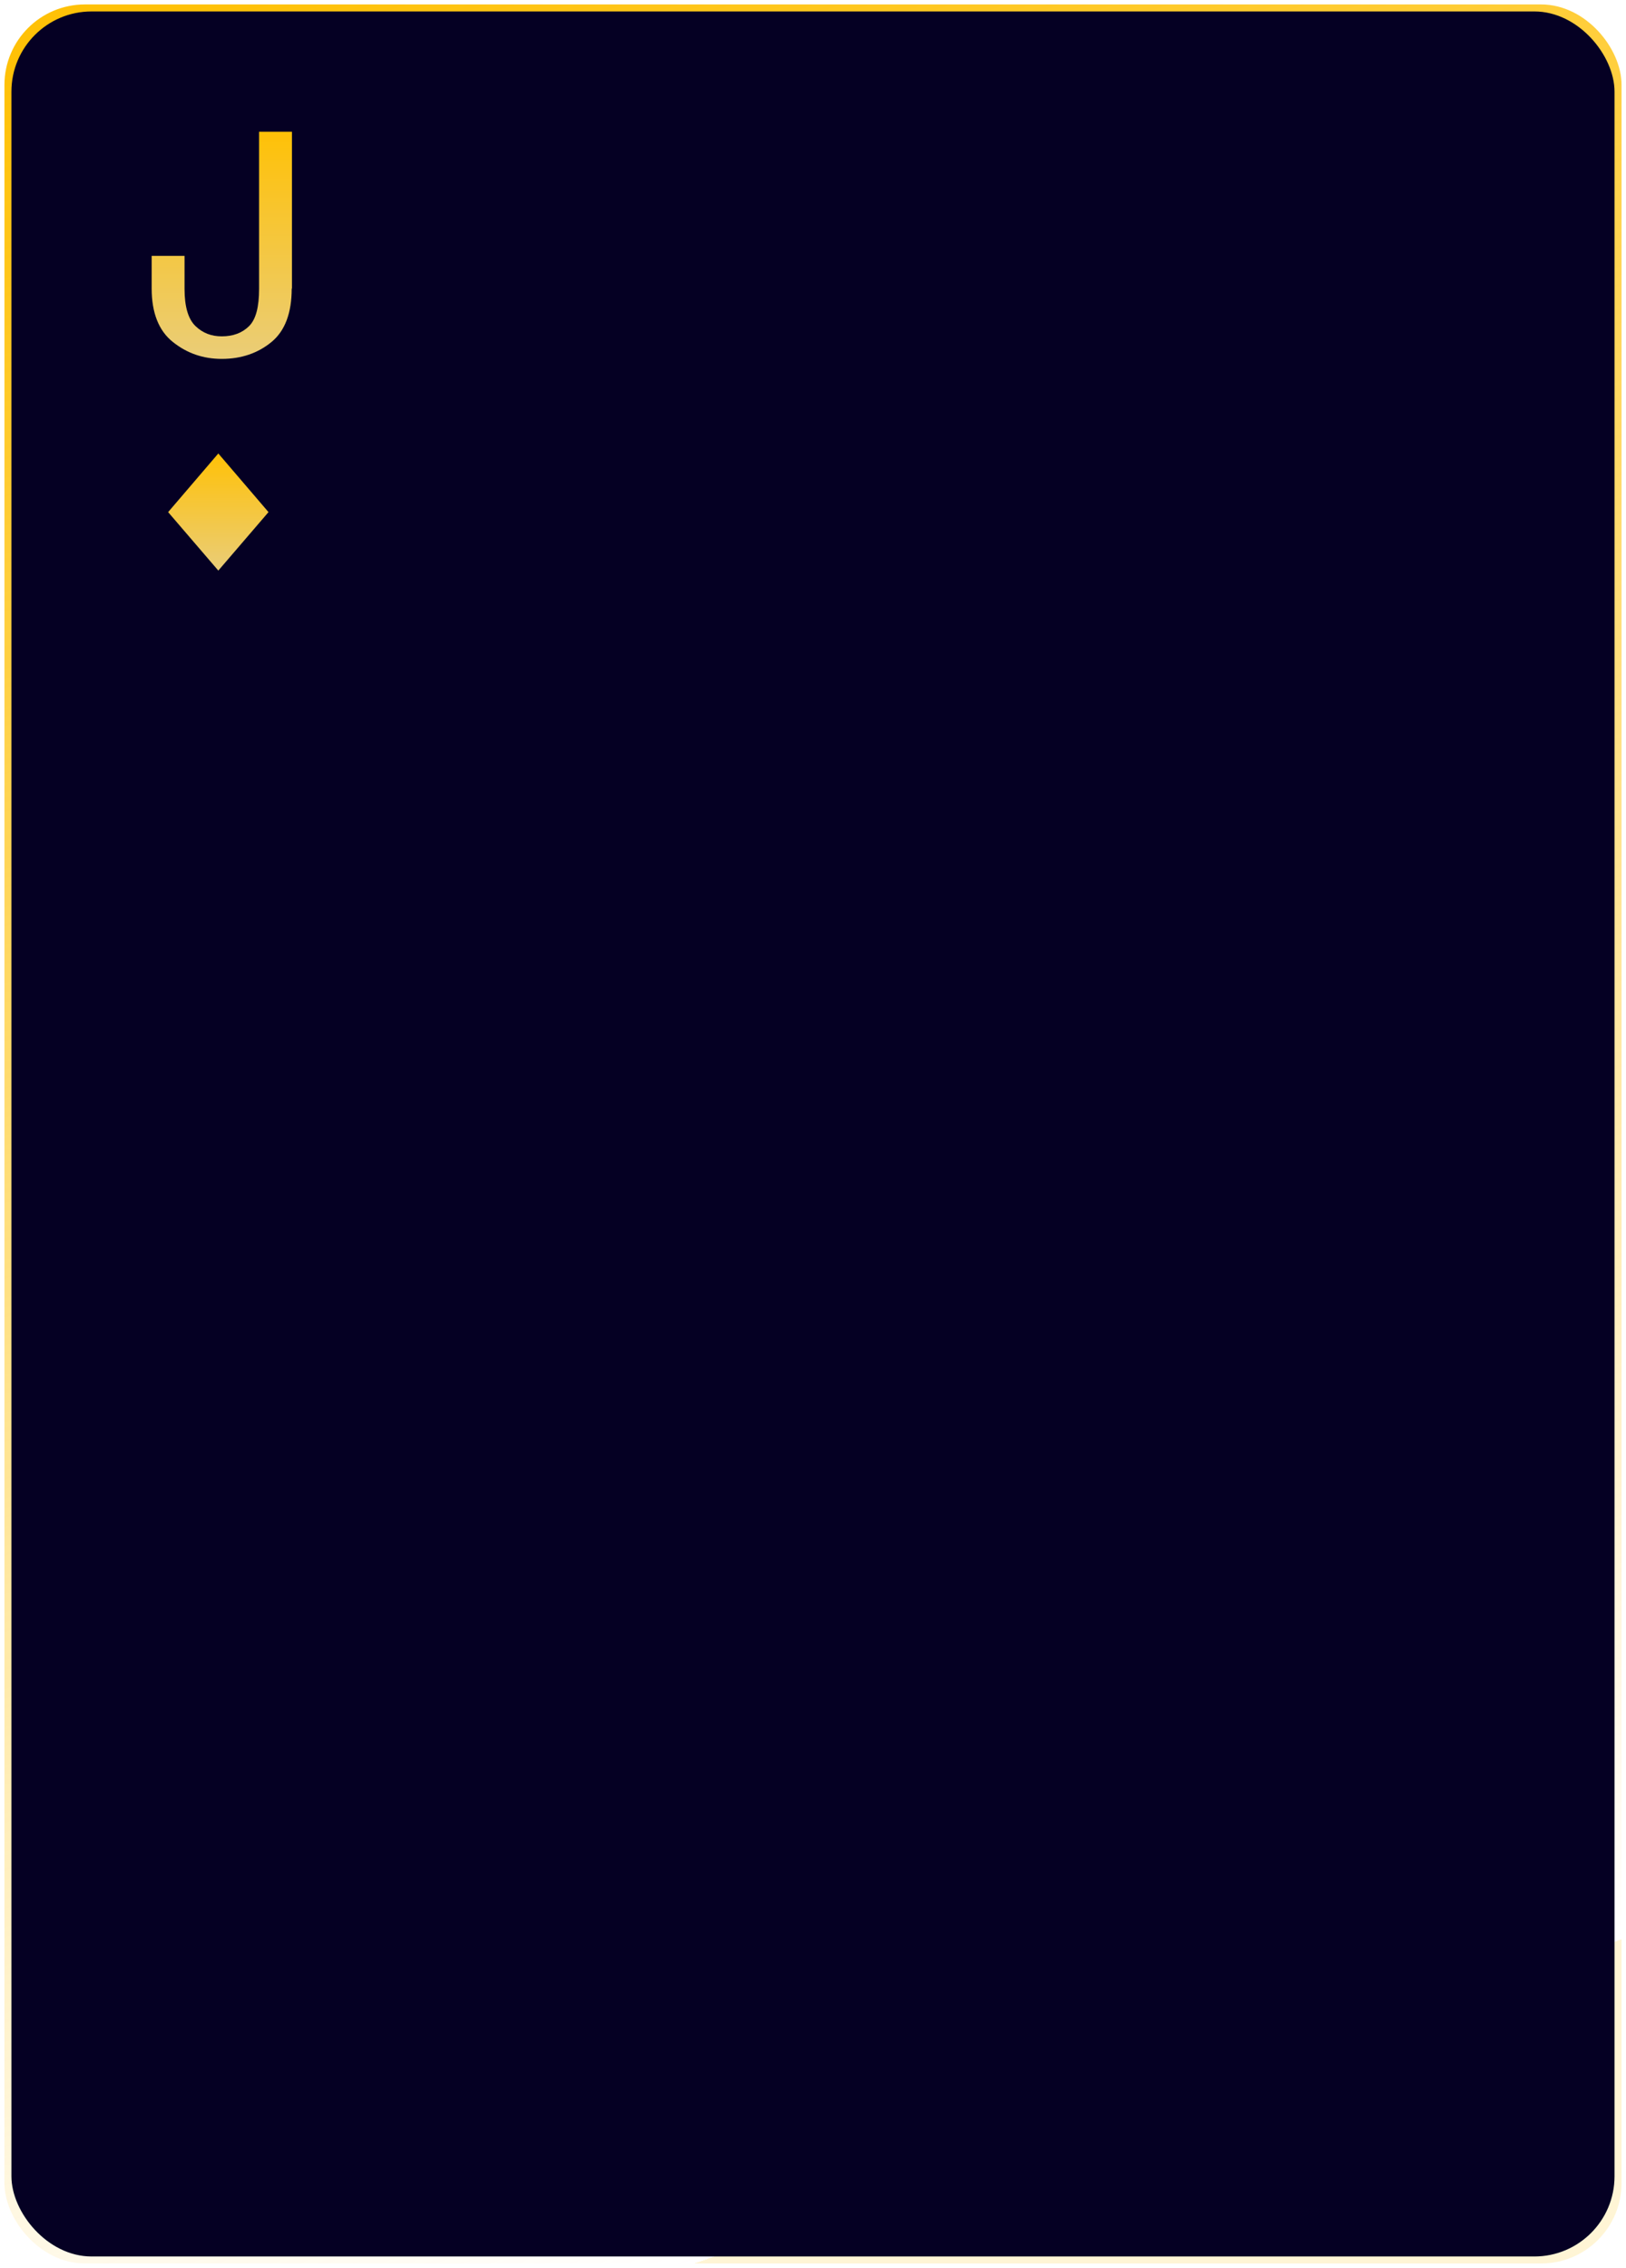 <svg width="284" height="396" viewBox="0 0 284 396" fill="none" xmlns="http://www.w3.org/2000/svg">
<rect x="2" y="2" width="280" height="392" rx="12.833" stroke="url(#paint0_linear_11955_1800)" stroke-width="2.449"/>
<g filter="url(#filter0_iii_11955_1800)">
<rect x="1.996" y="1.998" width="280" height="392" rx="14" fill="#050023"/>
<path d="M50.949 50.388C50.949 54.621 49.793 57.754 47.437 59.701C45.081 61.649 42.169 62.665 38.742 62.665C35.487 62.665 32.66 61.691 30.176 59.701C27.734 57.754 26.492 54.621 26.492 50.388V44.673H32.232V50.43C32.232 53.563 32.874 55.722 34.159 56.95C35.444 58.177 36.943 58.728 38.742 58.728C40.712 58.728 42.297 58.135 43.496 56.95C44.696 55.764 45.253 53.605 45.253 50.43V22.998H50.992V50.388H50.949Z" fill="url(#paint2_linear_11955_1800)"/>
<path d="M38.131 99.629L29.367 89.419L38.131 79.18L46.895 89.419L38.131 99.629Z" fill="url(#paint3_linear_11955_1800)"/>
</g>
<defs>
<filter id="filter0_iii_11955_1800" x="1.996" y="1.998" width="280" height="392" filterUnits="userSpaceOnUse" color-interpolation-filters="sRGB">
<feFlood flood-opacity="0" result="BackgroundImageFix"/>
<feBlend mode="normal" in="SourceGraphic" in2="BackgroundImageFix" result="shape"/>
<feColorMatrix in="SourceAlpha" type="matrix" values="0 0 0 0 0 0 0 0 0 0 0 0 0 0 0 0 0 0 127 0" result="hardAlpha"/>
<feOffset/>
<feGaussianBlur stdDeviation="11.371"/>
<feComposite in2="hardAlpha" operator="arithmetic" k2="-1" k3="1"/>
<feColorMatrix type="matrix" values="0 0 0 0 0.575 0 0 0 0 0.527 0 0 0 0 0.771 0 0 0 0.1 0"/>
<feBlend mode="normal" in2="shape" result="effect1_innerShadow_11955_1800"/>
<feColorMatrix in="SourceAlpha" type="matrix" values="0 0 0 0 0 0 0 0 0 0 0 0 0 0 0 0 0 0 127 0" result="hardAlpha"/>
<feOffset/>
<feGaussianBlur stdDeviation="20.467"/>
<feComposite in2="hardAlpha" operator="arithmetic" k2="-1" k3="1"/>
<feColorMatrix type="matrix" values="0 0 0 0 0.576 0 0 0 0 0.525 0 0 0 0 0.773 0 0 0 0.1 0"/>
<feBlend mode="screen" in2="effect1_innerShadow_11955_1800" result="effect2_innerShadow_11955_1800"/>
<feColorMatrix in="SourceAlpha" type="matrix" values="0 0 0 0 0 0 0 0 0 0 0 0 0 0 0 0 0 0 127 0" result="hardAlpha"/>
<feOffset/>
<feGaussianBlur stdDeviation="4.548"/>
<feComposite in2="hardAlpha" operator="arithmetic" k2="-1" k3="1"/>
<feColorMatrix type="matrix" values="0 0 0 0 0.576 0 0 0 0 0.525 0 0 0 0 0.773 0 0 0 0.5 0"/>
<feBlend mode="normal" in2="effect2_innerShadow_11955_1800" result="effect3_innerShadow_11955_1800"/>
</filter>
<linearGradient id="paint0_linear_11955_1800" x1="26.395" y1="3.822" x2="158.655" y2="382.166" gradientUnits="userSpaceOnUse">
<stop stop-color="#FFC107"/>
<stop offset="1" stop-color="#FFC107" stop-opacity="0"/>
<stop offset="1" stop-color="#FFC107" stop-opacity="0.17"/>
</linearGradient>
<linearGradient id="paint2_linear_11955_1800" x1="38.742" y1="22.998" x2="38.742" y2="62.665" gradientUnits="userSpaceOnUse">
<stop stop-color="#FFC107"/>
<stop offset="1" stop-color="#EACD78"/>
</linearGradient>
<linearGradient id="paint3_linear_11955_1800" x1="38.131" y1="79.18" x2="38.131" y2="99.629" gradientUnits="userSpaceOnUse">
<stop stop-color="#FFC107"/>
<stop offset="1" stop-color="#EACD78"/>
</linearGradient>
</defs>
</svg>
